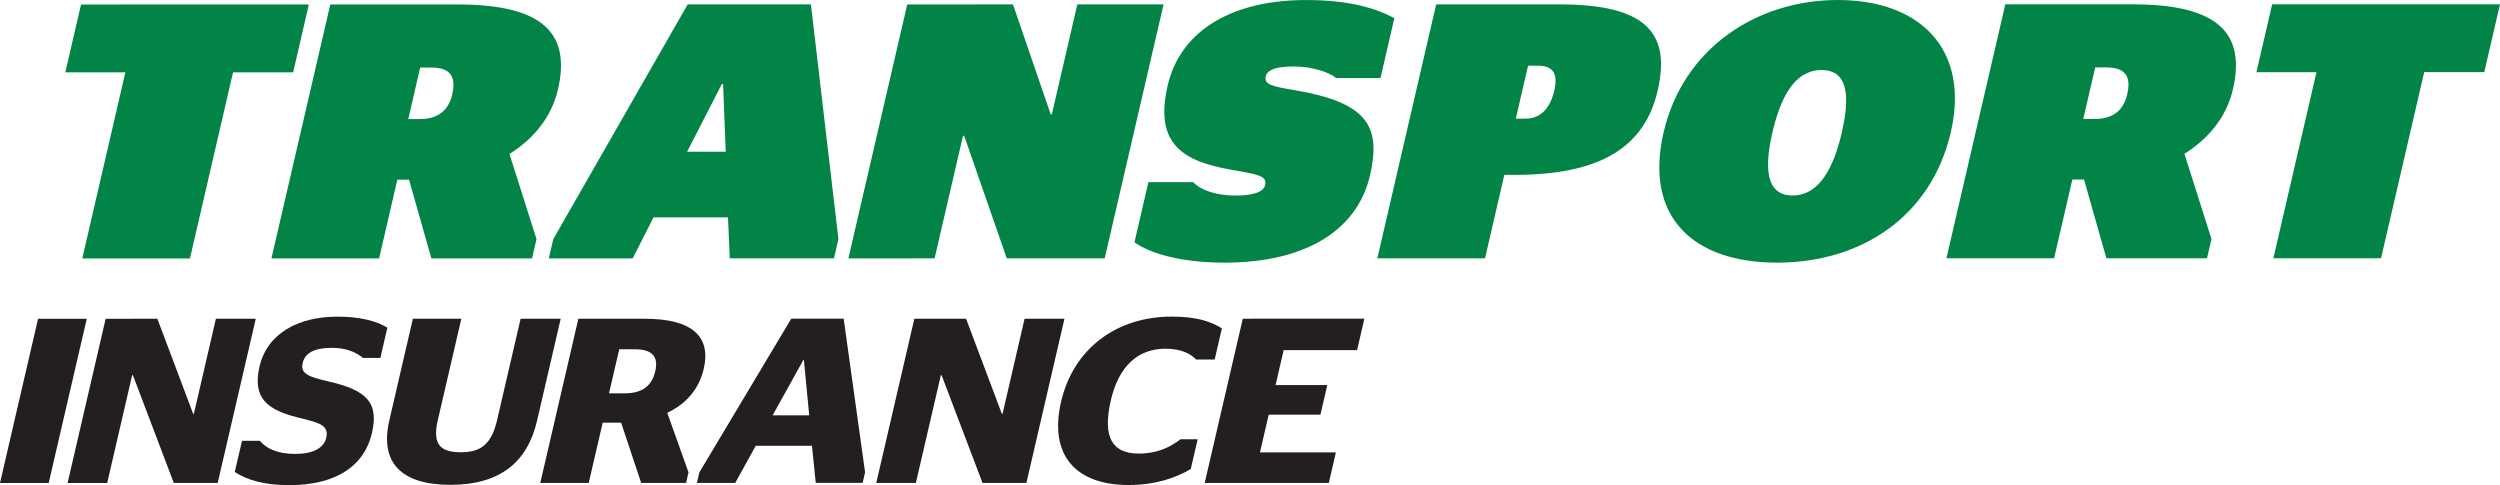 <svg width="572" height="111" viewBox="0 0 572 111" fill="none" xmlns="http://www.w3.org/2000/svg">
<path fill-rule="evenodd" clip-rule="evenodd" d="M380.63 30.296C385.091 11.036 401.934 0 420.498 0H420.508C439.072 0 450.795 11.036 446.334 30.296C441.863 49.547 425.859 60.093 406.575 60.093C387.291 60.093 376.169 49.557 380.63 30.296ZM410.126 44.734C415.037 44.734 419.018 40.672 421.418 30.296H421.408C423.819 19.921 421.688 16.019 416.777 16.019C411.866 16.019 407.936 19.921 405.525 30.296C403.125 40.662 405.215 44.734 410.126 44.734Z" fill="#018445"/>
<path d="M296.24 20.642L296.462 20.681L296.452 20.671C312.846 23.493 316.066 28.886 313.446 40.172C310.605 52.448 299.013 60.093 280.179 60.093C270.717 60.093 263.485 58.191 259.564 55.45L262.755 41.672H273.017C274.648 43.504 278.288 44.744 282.659 44.744C286.4 44.744 289.051 44.074 289.461 42.333C289.938 40.275 287.996 39.936 281.91 38.872L281.789 38.851C270.897 36.95 264.015 33.128 267.156 19.601C270.237 6.323 282.849 0.01 298.743 0.01C307.765 0.01 314.106 1.511 319.027 4.162L315.856 17.86H305.684C304.204 16.539 300.233 15.208 296.032 15.208C291.751 15.208 289.951 16.039 289.621 17.449C289.167 19.412 291.172 19.761 296.24 20.642Z" fill="#018445"/>
<path fill-rule="evenodd" clip-rule="evenodd" d="M126.587 54.72L157.333 1.021V1.011H185.539L191.83 54.71L190.81 59.112H166.975L166.565 49.737H149.521L144.76 59.122H125.566L126.587 54.72ZM165.175 19.2L157.203 34.719H166.045L165.445 19.2H165.175Z" fill="#018445"/>
<path d="M70.665 1.021L18.544 1.031L14.943 16.549H28.686L18.824 59.132H43.459L53.321 16.549H67.074L70.665 1.021Z" fill="#018445"/>
<path fill-rule="evenodd" clip-rule="evenodd" d="M127.667 20.441C130.587 7.824 124.496 1.021 104.762 1.021H75.576L62.103 59.122H86.738L90.909 41.112H93.59L98.701 59.122H121.736L122.756 54.72L116.564 35.219C121.996 31.817 126.166 26.915 127.667 20.441ZM103.492 21.522C102.602 25.344 100.201 27.245 96 27.245H93.41L96.14 15.458H98.731C102.932 15.458 104.432 17.45 103.482 21.522H103.492Z" fill="#018445"/>
<path d="M246.492 1.011L240.66 26.164H240.4L231.769 1.011L207.574 1.021L194.111 59.122L213.835 59.112L220.336 31.067H220.606L230.348 59.112H252.753L266.226 1.011H246.492Z" fill="#018445"/>
<path fill-rule="evenodd" clip-rule="evenodd" d="M356.805 1.001H328.599L315.136 59.102H339.771L344.192 40.012H346.513C365.877 40.012 376.229 33.868 379.27 20.751C382.35 7.474 376.529 1.001 356.805 1.001ZM355.615 20.751C354.744 24.483 352.704 27.145 349.043 27.145H346.813L349.623 15.028H351.854C355.515 15.028 356.485 17.019 355.615 20.751Z" fill="#018445"/>
<path fill-rule="evenodd" clip-rule="evenodd" d="M487.992 0.991H458.816L445.343 59.092H469.979L474.149 41.082H476.83L481.941 59.092H504.966L505.986 54.69L499.795 35.189C505.226 31.787 509.397 26.884 510.897 20.411C513.818 7.794 507.727 0.991 487.992 0.991ZM486.732 21.492C485.842 25.314 483.441 27.215 479.241 27.215H476.65L479.381 15.428H481.971C486.172 15.428 487.672 17.419 486.722 21.482L486.732 21.492Z" fill="#018445"/>
<path d="M516.268 16.519L519.869 0.991H572L568.399 16.509H554.656L544.784 59.092H520.149L530.011 16.519H516.268Z" fill="#018445"/>
<path d="M260.575 103.776C254.513 103.776 252.183 100.124 254.173 91.539C256.014 83.595 260.535 79.783 266.656 79.783C270.287 79.783 272.447 80.964 273.647 82.254H277.918L279.569 75.12C276.938 73.51 273.727 72.439 268.066 72.439C255.604 72.439 245.622 79.633 242.771 91.919C239.95 104.106 246.092 110.97 258.214 110.97C264.215 110.97 268.906 109.409 272.447 107.318L274.027 100.504H270.107C267.736 102.275 264.906 103.776 260.575 103.776Z" fill="#231F20"/>
<path d="M83.047 81.894C81.497 80.603 79.197 79.583 75.966 79.583L75.946 79.593C72.015 79.593 69.805 80.673 69.245 83.085C68.674 85.556 70.765 86.246 74.926 87.217C83.978 89.258 86.718 92.1 85.088 99.133C83.347 106.647 76.796 111 66.234 111C60.343 111 56.582 109.819 53.711 107.998L55.372 100.854H59.472C60.723 102.465 63.333 103.856 67.494 103.856C71.655 103.856 74.096 102.515 74.646 100.154C75.304 97.325 72.948 96.733 69.492 95.865C69.012 95.745 68.511 95.619 67.994 95.481C61.023 93.71 57.732 90.969 59.372 83.885C61.153 76.211 68.314 72.449 77.206 72.449C82.287 72.449 86.108 73.409 88.629 74.97L87.028 81.894H83.047Z" fill="#231F20"/>
<path d="M49.4 72.929L44.359 94.671H44.189L36.008 72.929L24.175 72.939L15.463 110.51H24.525L30.236 85.866H30.416L39.768 110.5H49.81L58.522 72.929H49.4Z" fill="#231F20"/>
<path d="M8.712 72.939L0 110.51H11.142L19.854 72.939H8.712Z" fill="#231F20"/>
<path d="M119.115 72.929L113.724 96.172C112.414 101.805 109.843 103.476 105.452 103.476C100.891 103.476 98.851 101.815 100.161 96.172L105.552 72.929H94.47L89.069 96.222C86.878 105.667 91.609 110.93 103.032 110.93C114.464 110.93 120.685 105.717 122.886 96.222L128.287 72.929H119.115Z" fill="#231F20"/>
<path fill-rule="evenodd" clip-rule="evenodd" d="M147.511 72.929C158.253 72.929 162.754 76.901 161.014 84.415H161.004C159.904 89.138 156.883 92.46 152.672 94.451L157.533 108.078L156.973 110.5H146.701L142.11 96.702H137.899L134.698 110.5H123.616L132.328 72.929H147.511ZM142.86 89.999C146.961 89.999 149.151 88.287 149.921 84.956C150.692 81.634 149.301 79.913 145.2 79.913H141.68L139.339 89.999H142.86Z" fill="#231F20"/>
<path fill-rule="evenodd" clip-rule="evenodd" d="M181.038 72.919L160.014 108.078L159.453 110.49H168.225L172.906 102.005H185.779L186.639 110.48H197.371L197.932 108.068L193.03 72.909H181.028L181.038 72.919ZM176.777 95.031L183.809 82.365H183.929L185.149 95.031H176.777Z" fill="#231F20"/>
<path d="M229.388 94.661L234.429 72.919H243.551L234.839 110.49H224.797L215.445 85.856H215.265L209.554 110.49H200.492L209.204 72.919H221.036L229.218 94.661H229.388Z" fill="#231F20"/>
<path d="M312.165 72.909L310.505 80.103H293.702L291.851 88.108H303.684L302.113 94.871H290.281L288.28 103.506H305.654L304.034 110.49H275.638L284.35 72.919L312.165 72.909Z" fill="#231F20"/>
</svg>
